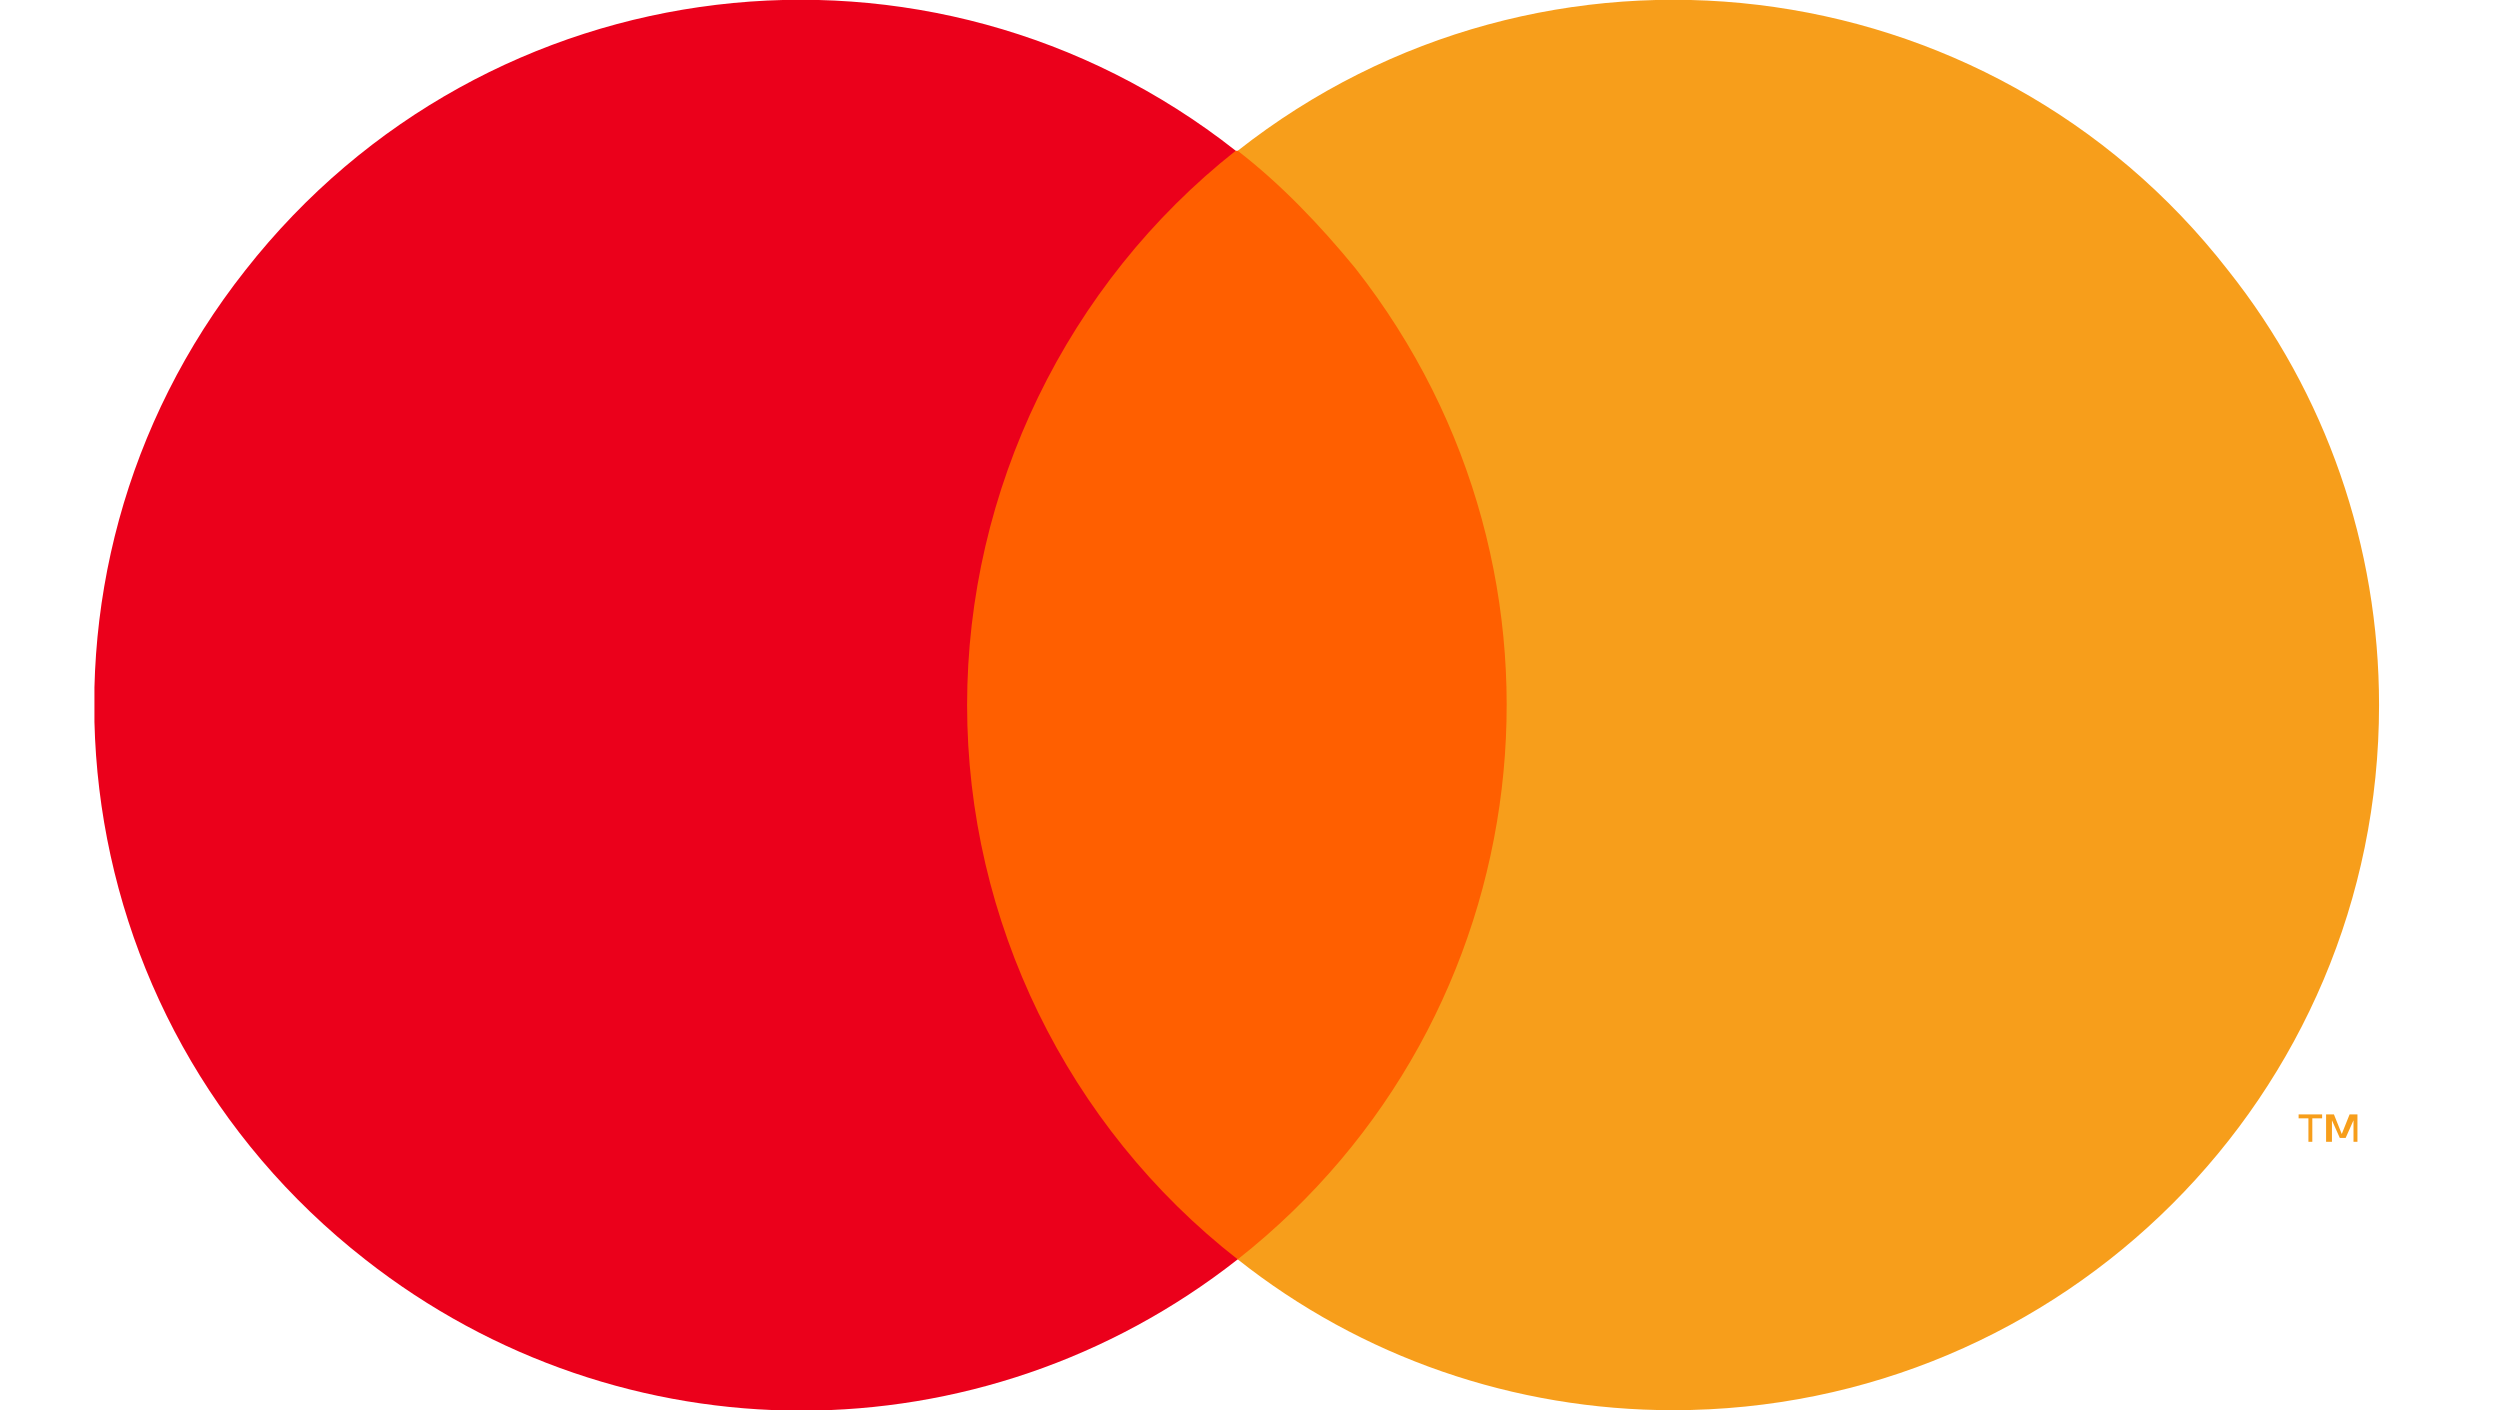 <svg width='39' height='22' viewBox='0 0 42 25' fill='none' xmlns='http://www.w3.org/2000/svg'><g id='Mastercard svg' clip-path='url(#clip0_222_3275)'><g id='Group'><g id='Group_2'><path id='Vector' d='M26.24 2.673H15.289V22.326H26.24V2.673Z' fill='#FF5F00'/><path id='Vector_2' d='M15.985 12.499C15.985 8.679 17.758 5.033 20.747 2.672C15.324 -1.598 7.467 -0.661 3.191 4.79C-1.085 10.207 -0.146 18.054 5.312 22.325C9.866 25.901 16.228 25.901 20.782 22.325C17.758 19.964 15.985 16.318 15.985 12.499Z' fill='#EB001B'/><path id='Vector_3' d='M41.015 12.499C41.015 19.409 35.418 24.999 28.5 24.999C25.684 24.999 22.972 24.061 20.782 22.325C26.205 18.055 27.144 10.207 22.868 4.756C22.242 3.992 21.547 3.263 20.782 2.673C26.205 -1.598 34.097 -0.661 38.338 4.791C40.076 6.978 41.015 9.686 41.015 12.499Z' fill='#F79E1B'/><path id='Vector_4' d='M39.832 20.241V19.825H40.006V19.755H39.589V19.825H39.763V20.241H39.832ZM40.632 20.241V19.755H40.493L40.354 20.103L40.215 19.755H40.076V20.241H40.18V19.86L40.319 20.172H40.423L40.562 19.86V20.241H40.632Z' fill='#F79E1B'/></g></g></g><defs><clipPath id='clip0_222_3275'><rect width='40.5' height='25' fill='white' transform='translate(0.515)'/></clipPath></defs></svg>